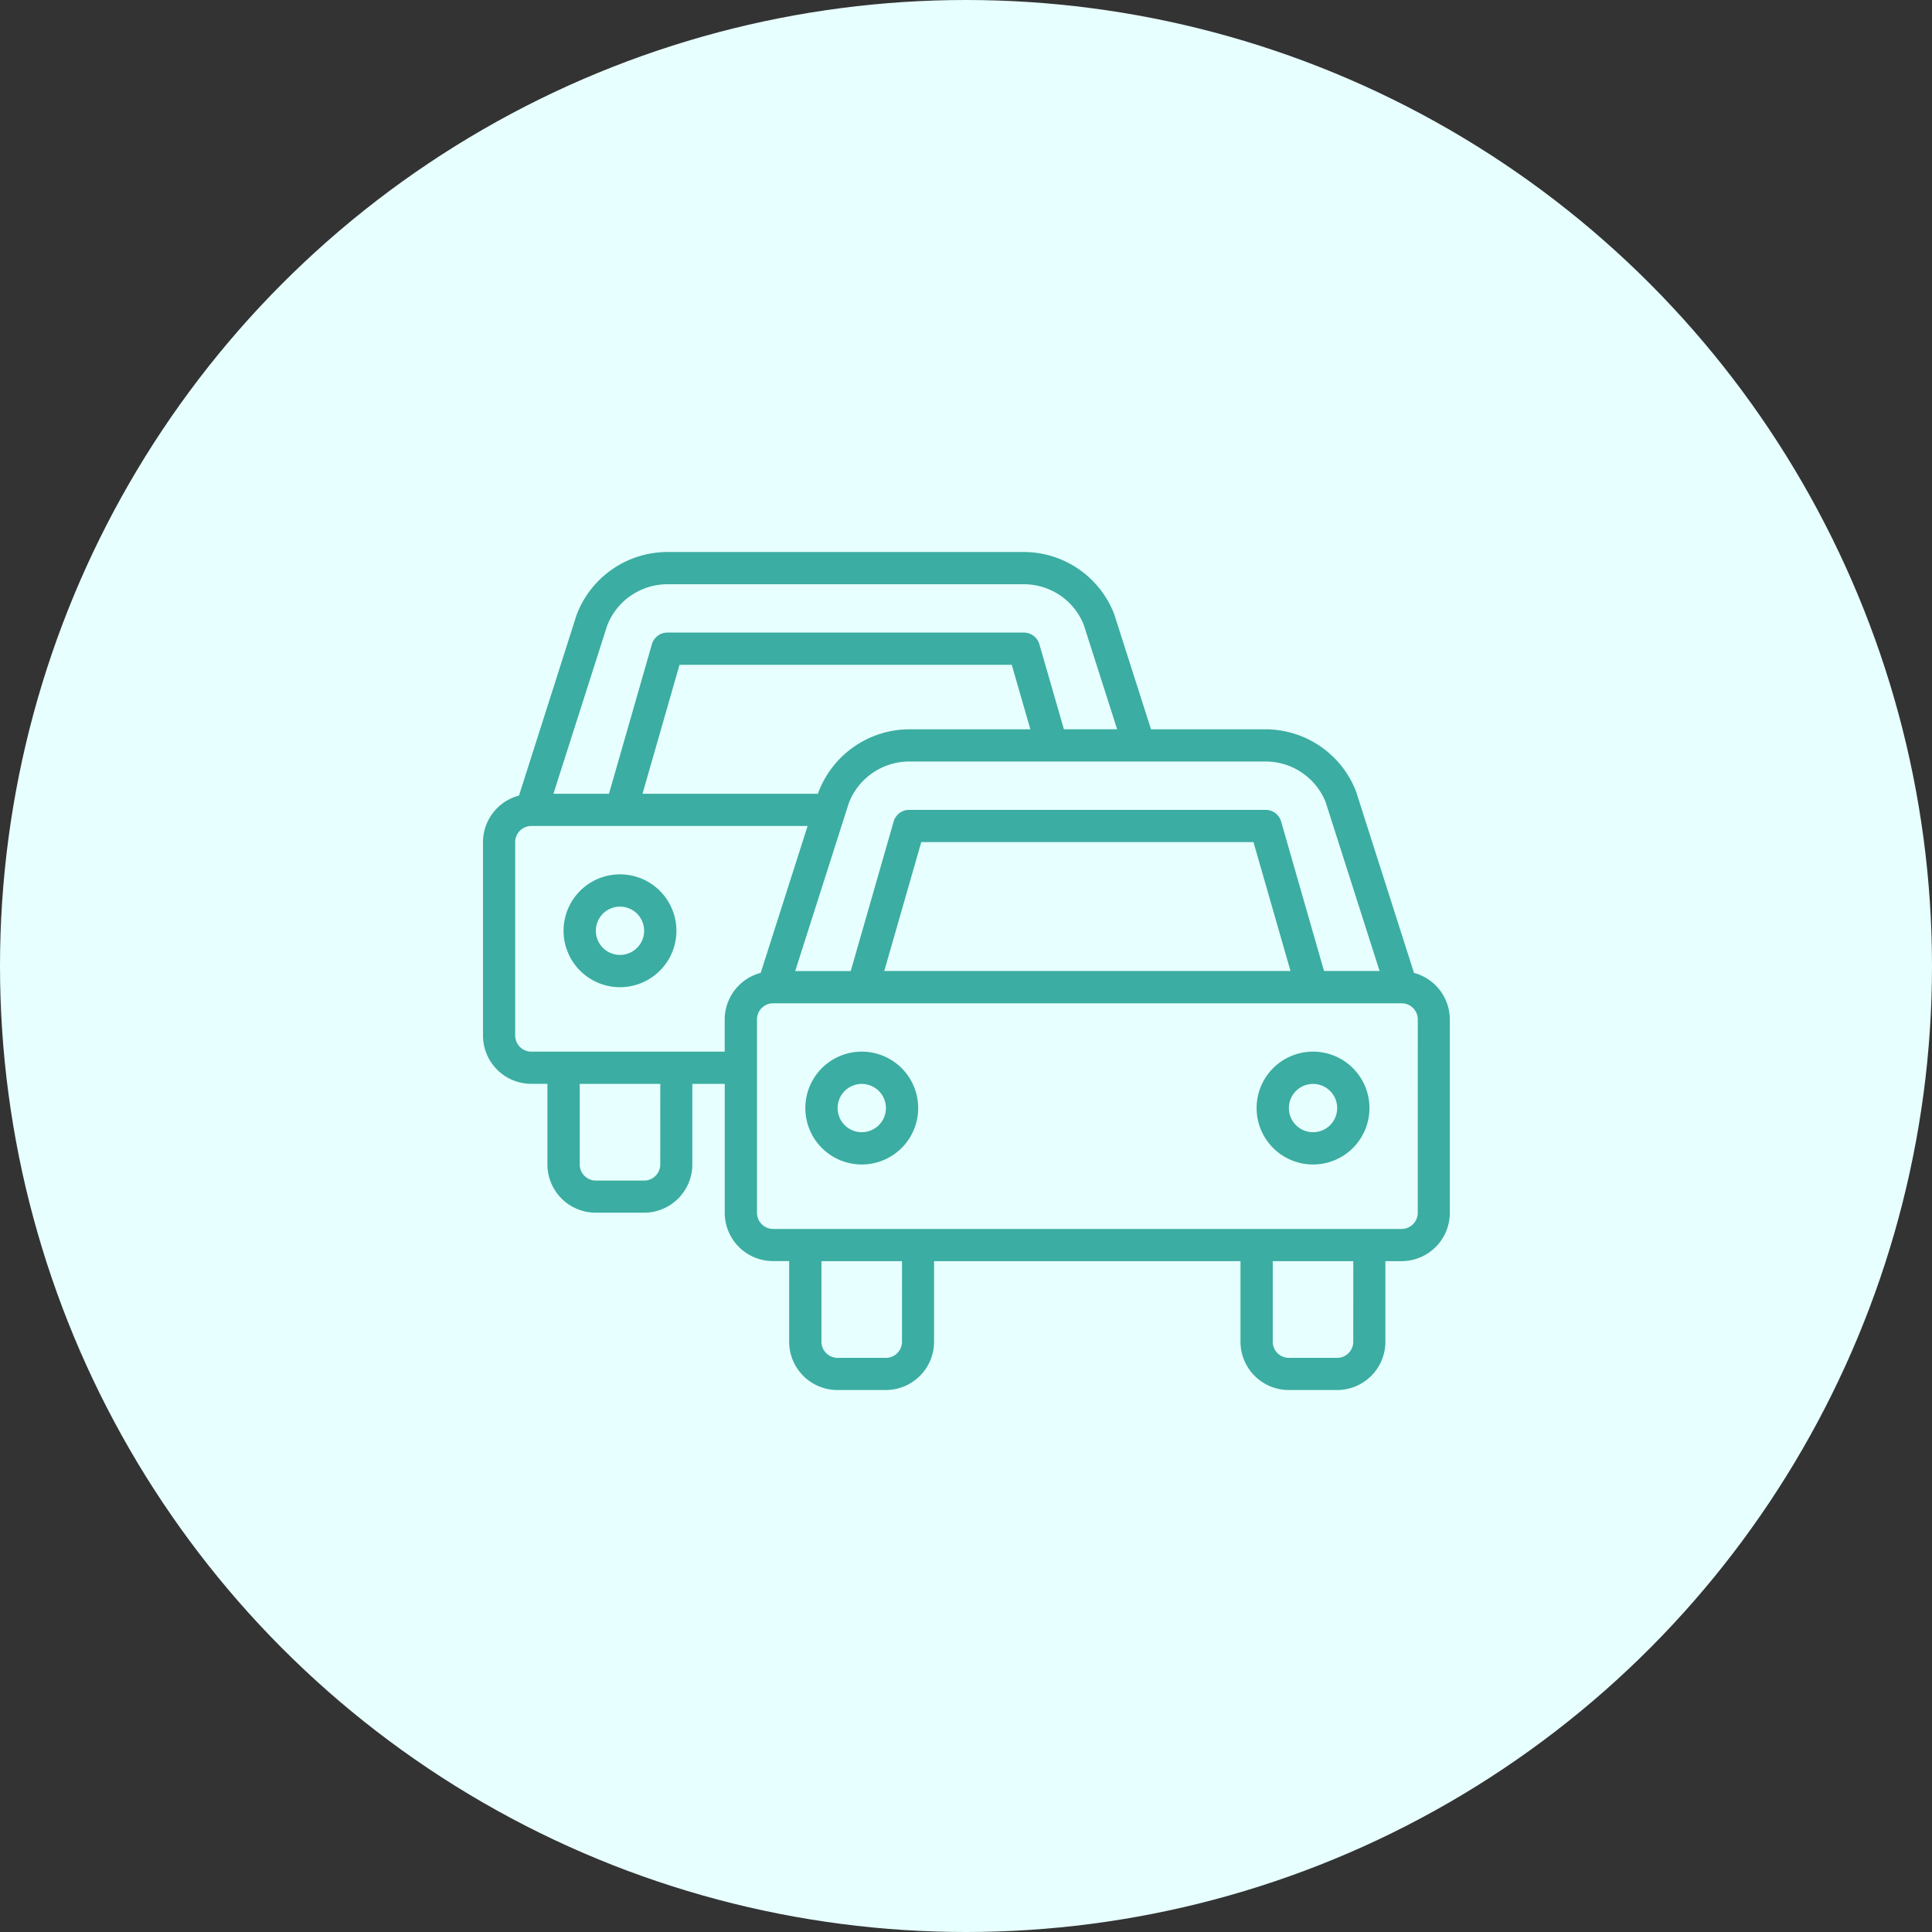 <svg xmlns="http://www.w3.org/2000/svg" width="64" height="64" viewBox="0 0 64 64"><rect x="0" y="0" width="64" height="64" fill="#333333" stroke="none"/><g transform="translate(-1382 -346)"><circle cx="32" cy="32" r="32" transform="translate(1382 346)" fill="#e7fffe"/><g transform="translate(1398 364.286)"><g transform="translate(0)"><path d="M30.84,13.941,28.919,7.926a3.223,3.223,0,0,0-2.99-2.053h-3.8l-1.22-3.815A3.215,3.215,0,0,0,17.923,0H6.1a3.222,3.222,0,0,0-3,2.085L1.193,8.068A1.6,1.6,0,0,0,0,9.61v6.407a1.6,1.6,0,0,0,1.6,1.6h.534v2.669a1.6,1.6,0,0,0,1.6,1.6h1.6a1.6,1.6,0,0,0,1.6-1.6V17.618H8.008v4.271a1.6,1.6,0,0,0,1.6,1.6h.534V26.16a1.6,1.6,0,0,0,1.6,1.6h1.6a1.6,1.6,0,0,0,1.6-1.6V23.491H25.093V26.16a1.6,1.6,0,0,0,1.6,1.6h1.6a1.6,1.6,0,0,0,1.6-1.6V23.491h.534a1.6,1.6,0,0,0,1.6-1.6V15.483a1.6,1.6,0,0,0-1.193-1.542ZM27.912,8.28l1.789,5.6H27.86L26.439,8.929a.534.534,0,0,0-.513-.387H14.116a.534.534,0,0,0-.513.387l-1.421,4.952h-1.84l1.636-5.125c0-.008,0-.017.008-.025l.135-.422a2.148,2.148,0,0,1,1.993-1.369H25.929a2.141,2.141,0,0,1,1.983,1.34Zm-1.162,5.6H13.292L14.518,9.61H25.523ZM11.113,7.955l-.017.053H5.284L6.51,3.737H17.516l.616,2.136H14.113a3.23,3.23,0,0,0-3,2.083Zm-7-5.517A2.14,2.14,0,0,1,6.1,1.068h11.82A2.133,2.133,0,0,1,19.9,2.41l1.107,3.462H19.243L18.43,3.055a.534.534,0,0,0-.513-.386H6.108a.534.534,0,0,0-.513.387L4.173,8.008H2.333Zm1.759,17.85a.535.535,0,0,1-.534.534h-1.6a.535.535,0,0,1-.534-.534V17.618H5.873Zm.534-3.737H1.6a.535.535,0,0,1-.534-.534V9.61A.535.535,0,0,1,1.6,9.076h9.153L9.2,13.941a1.6,1.6,0,0,0-1.193,1.542v1.068Zm7.474,9.61a.535.535,0,0,1-.534.534h-1.6a.535.535,0,0,1-.534-.534V23.491h2.669Zm14.949,0a.535.535,0,0,1-.534.534h-1.6a.535.535,0,0,1-.534-.534V23.491H28.83Zm2.136-4.271a.535.535,0,0,1-.534.534H9.61a.535.535,0,0,1-.534-.534V15.483a.535.535,0,0,1,.534-.534H30.432a.535.535,0,0,1,.534.534Z" transform="translate(0)" fill="#3bada2"/><path d="M21.869,31a1.869,1.869,0,1,0,1.869,1.869A1.869,1.869,0,0,0,21.869,31Zm0,2.669a.8.8,0,1,1,.8-.8.8.8,0,0,1-.8.8Z" transform="translate(-9.322 -14.449)" fill="#3bada2"/><path d="M49.869,31a1.869,1.869,0,1,0,1.869,1.869A1.869,1.869,0,0,0,49.869,31Zm0,2.669a.8.8,0,1,1,.8-.8A.8.8,0,0,1,49.869,33.669Z" transform="translate(-22.373 -14.449)" fill="#3bada2"/><path d="M6.869,20a1.869,1.869,0,1,0,1.869,1.869A1.869,1.869,0,0,0,6.869,20Zm0,2.669a.8.8,0,1,1,.8-.8A.8.8,0,0,1,6.869,22.669Z" transform="translate(-2.331 -9.322)" fill="#3bada2"/></g></g></g></svg>